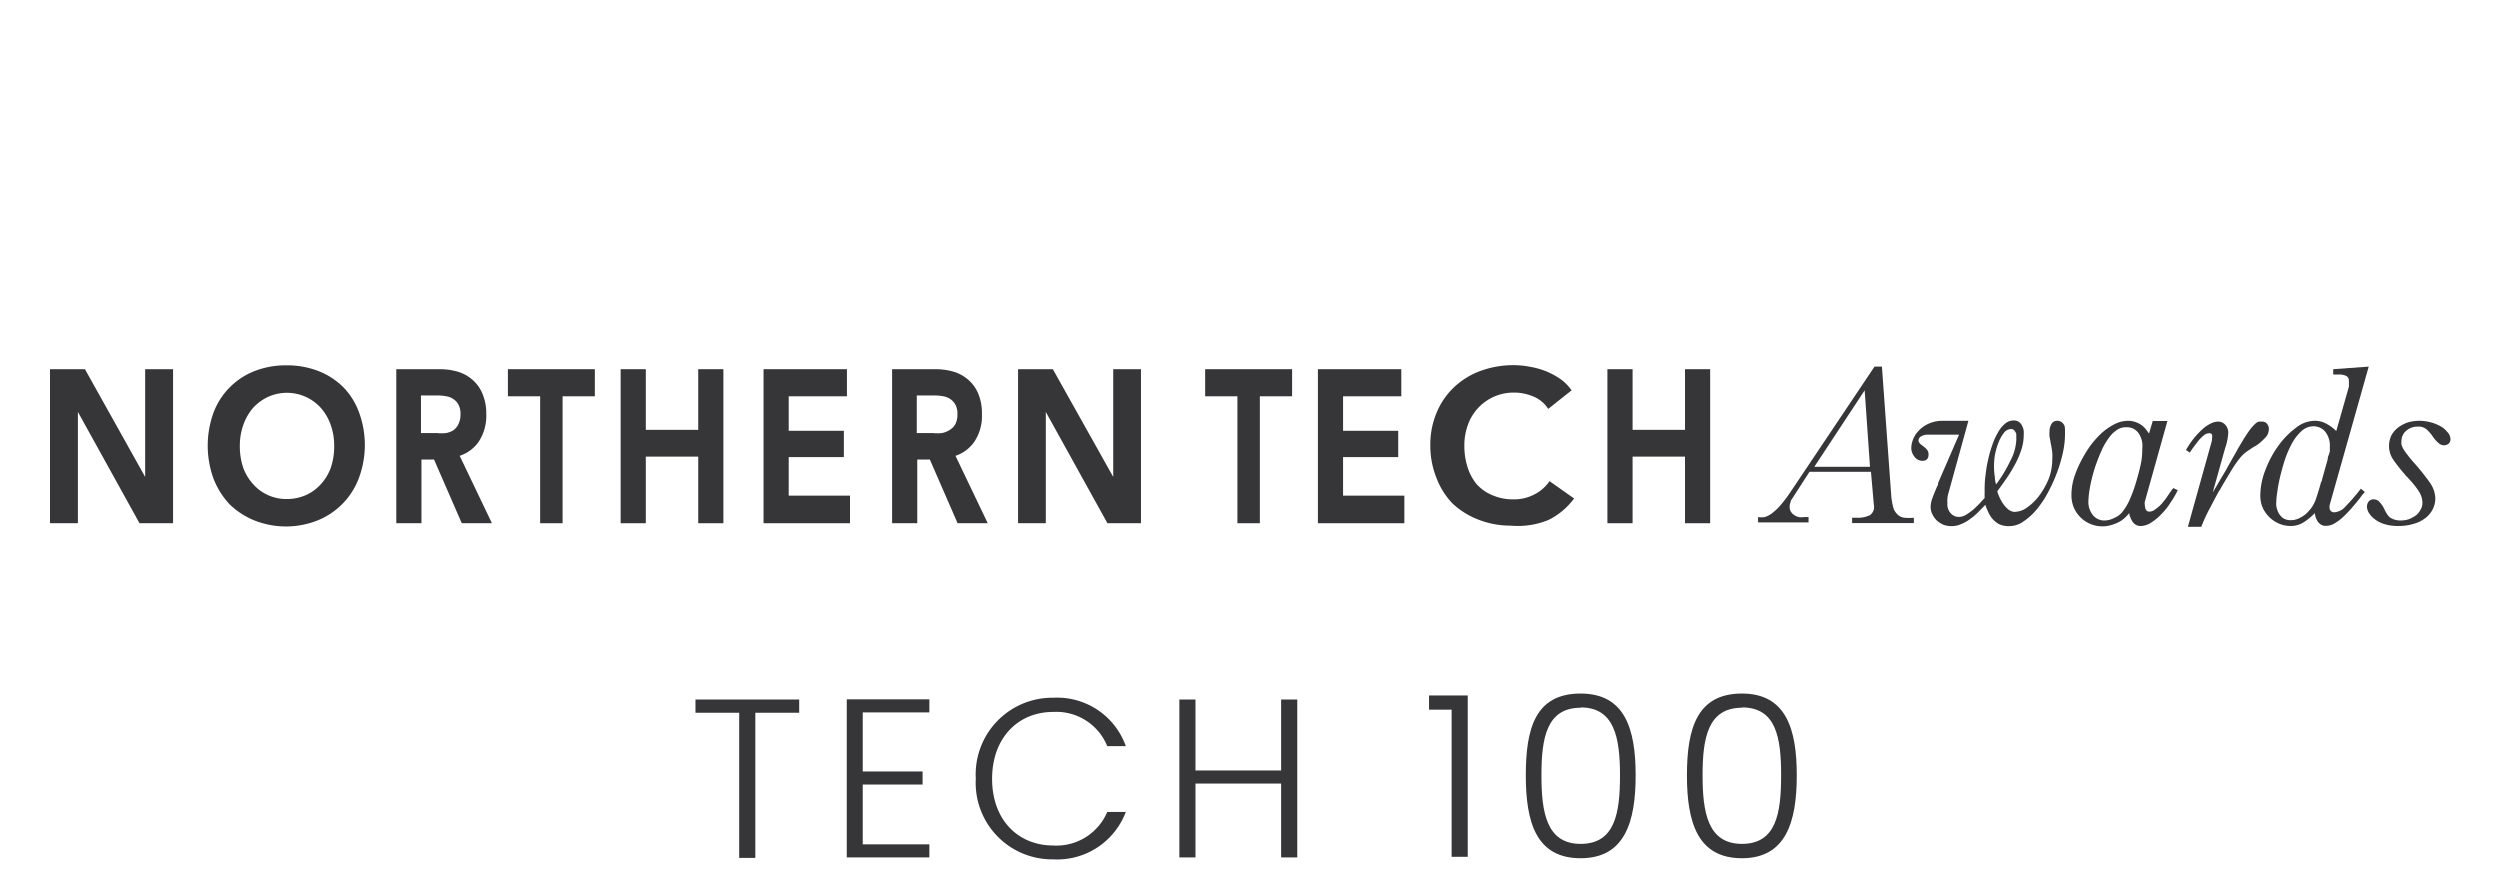 <?xml version="1.0" encoding="utf-8"?>
<!-- Generator: Adobe Illustrator 16.0.0, SVG Export Plug-In . SVG Version: 6.00 Build 0)  -->
<!DOCTYPE svg PUBLIC "-//W3C//DTD SVG 1.1//EN" "http://www.w3.org/Graphics/SVG/1.1/DTD/svg11.dtd">
<svg id="Layer_1" data-name="Layer 1" xmlns="http://www.w3.org/2000/svg" viewBox="0 0 155 55"><defs><style>.cls-1{fill:#363537;}</style></defs><title>-</title><path class="cls-1" d="M43.12,43.37h6.43v.82H46.83v9h-1v-9H43.12Z"/><path class="cls-1" d="M57.62,44.17H53.49v3.66H57.2v.81H53.49v3.71h4.13v.81H52.5v-9.8h5.12Z"/><path class="cls-1" d="M65.29,43.26a4.52,4.52,0,0,1,4.51,3H68.65a3.41,3.41,0,0,0-3.36-2.12c-2.15,0-3.78,1.59-3.78,4.15s1.63,4.13,3.78,4.13a3.42,3.42,0,0,0,3.36-2.08H69.8a4.55,4.55,0,0,1-4.51,2.94,4.74,4.74,0,0,1-4.79-5A4.75,4.75,0,0,1,65.29,43.26Z"/><path class="cls-1" d="M79.43,48.58H74.12v4.58h-1V43.37h1v4.4h5.31v-4.4h1v9.79h-1Z"/><path class="cls-1" d="M90,44H88.6v-.88H91v10H90Z"/><path class="cls-1" d="M98,43c2.75,0,3.41,2.2,3.41,5.07s-.66,5.14-3.41,5.14-3.4-2.21-3.4-5.14S95.2,43,98,43Zm0,.88c-2.13,0-2.43,1.92-2.43,4.19s.3,4.25,2.43,4.25,2.44-1.9,2.44-4.25S100.09,43.86,98,43.86Z"/><path class="cls-1" d="M108,43c2.74,0,3.4,2.2,3.4,5.07s-.66,5.14-3.4,5.14-3.41-2.21-3.41-5.14S105.23,43,108,43Zm0,.88c-2.13,0-2.44,1.92-2.44,4.19s.31,4.25,2.44,4.25,2.43-1.9,2.43-4.25S110.12,43.86,108,43.86Z"/><polygon class="cls-1" points="9 29.57 5.3 22.95 5.27 22.89 3.1 22.89 3.1 32.44 4.83 32.44 4.83 25.54 8.65 32.44 10.73 32.44 10.73 22.89 9 22.89 9 29.57"/><path class="cls-1" d="M21.28,24a4.55,4.55,0,0,0-1.55-1,5.38,5.38,0,0,0-2-.35,5.3,5.3,0,0,0-1.93.35,4.44,4.44,0,0,0-2.56,2.58,6,6,0,0,0,0,4.1,4.91,4.91,0,0,0,1,1.59,4.81,4.81,0,0,0,1.54,1,5.32,5.32,0,0,0,3.9,0,4.54,4.54,0,0,0,2.57-2.63,5.86,5.86,0,0,0,0-4.1A4.4,4.4,0,0,0,21.28,24Zm-.77,5a3.05,3.05,0,0,1-.6,1,2.72,2.72,0,0,1-.93.69,2.91,2.91,0,0,1-1.19.25,2.76,2.76,0,0,1-1.19-.25,2.69,2.69,0,0,1-.92-.69,3.05,3.05,0,0,1-.6-1,4.14,4.14,0,0,1-.21-1.34,3.85,3.85,0,0,1,.21-1.3,3.36,3.36,0,0,1,.59-1.05,3,3,0,0,1,.92-.69,2.83,2.83,0,0,1,3.32.69,3.2,3.2,0,0,1,.6,1.05,3.85,3.85,0,0,1,.21,1.3A4.14,4.14,0,0,1,20.51,29Z"/><path class="cls-1" d="M29.67,27.4a2.94,2.94,0,0,0,.48-1.72,3.17,3.17,0,0,0-.25-1.3,2.32,2.32,0,0,0-.65-.87,2.45,2.45,0,0,0-.92-.48,4.09,4.09,0,0,0-1-.14H24.57v9.55h1.56V28.49h.78l1.72,3.95H30.5l-2-4.18A2.32,2.32,0,0,0,29.67,27.4Zm-1.55-.73a1.28,1.28,0,0,1-.47.18,2.56,2.56,0,0,1-.55,0h-1V24.52h1.09a2.81,2.81,0,0,1,.49.05,1.08,1.08,0,0,1,.44.18.88.88,0,0,1,.31.35,1.15,1.15,0,0,1,.12.57,1.31,1.31,0,0,1-.13.63A1,1,0,0,1,28.12,26.67Z"/><polygon class="cls-1" points="31.49 24.57 33.49 24.57 33.49 32.44 34.88 32.44 34.88 24.57 36.88 24.57 36.88 22.89 31.49 22.89 31.49 24.57"/><polygon class="cls-1" points="43.29 26.65 40.04 26.65 40.04 22.89 38.48 22.89 38.48 32.44 40.04 32.44 40.04 28.31 43.29 28.31 43.29 32.44 44.85 32.44 44.85 22.89 43.29 22.89 43.29 26.65"/><polygon class="cls-1" points="48.9 28.34 52.32 28.34 52.32 26.71 48.9 26.71 48.9 24.57 52.51 24.57 52.51 22.89 47.34 22.89 47.34 32.44 52.7 32.44 52.7 30.73 48.9 30.73 48.9 28.34"/><path class="cls-1" d="M60.4,27.4a2.87,2.87,0,0,0,.48-1.72,3.18,3.18,0,0,0-.24-1.3,2.32,2.32,0,0,0-.65-.87,2.45,2.45,0,0,0-.92-.48,4.09,4.09,0,0,0-1-.14H55.31v9.55h1.56V28.49h.78l1.72,3.95h1.87l-2-4.18A2.3,2.3,0,0,0,60.4,27.4Zm-1.54-.73a1.28,1.28,0,0,1-.47.18,2.56,2.56,0,0,1-.55,0h-1V24.52H58a2.91,2.91,0,0,1,.49.05,1.08,1.08,0,0,1,.44.18,1,1,0,0,1,.31.35,1.15,1.15,0,0,1,.12.57,1.31,1.31,0,0,1-.13.63A1,1,0,0,1,58.86,26.67Z"/><polygon class="cls-1" points="69.02 29.57 65.31 22.95 65.28 22.89 63.12 22.89 63.12 32.44 64.84 32.44 64.84 25.54 68.66 32.44 70.74 32.44 70.74 22.89 69.02 22.89 69.02 29.57"/><polygon class="cls-1" points="74.72 24.57 76.72 24.57 76.72 32.44 78.11 32.44 78.11 24.57 80.11 24.57 80.11 22.89 74.72 22.89 74.72 24.57"/><polygon class="cls-1" points="83.27 28.34 86.69 28.34 86.69 26.71 83.27 26.71 83.27 24.57 86.88 24.57 86.88 22.89 81.71 22.89 81.71 32.44 87.07 32.44 87.07 30.73 83.27 30.73 83.27 28.34"/><path class="cls-1" d="M96,29.93a2.52,2.52,0,0,1-.9.74,2.7,2.7,0,0,1-1.27.29,3.15,3.15,0,0,1-1.26-.24,2.71,2.71,0,0,1-1-.68A3.09,3.09,0,0,1,91,29a4.22,4.22,0,0,1-.21-1.36,3.66,3.66,0,0,1,.22-1.3,3,3,0,0,1,2.88-2,3.05,3.05,0,0,1,1.12.22,2,2,0,0,1,.91.69l.07.1,1.45-1.15-.07-.09a2.75,2.75,0,0,0-.7-.66,4.69,4.69,0,0,0-.86-.45,5.26,5.26,0,0,0-1-.27,5.36,5.36,0,0,0-1-.09,5.91,5.91,0,0,0-2,.35,4.79,4.79,0,0,0-1.64,1,4.61,4.61,0,0,0-1.09,1.57,5.13,5.13,0,0,0-.4,2.07,5.37,5.37,0,0,0,.38,2,4.69,4.69,0,0,0,1,1.59,4.91,4.91,0,0,0,1.61,1,5.46,5.46,0,0,0,2,.37A5,5,0,0,0,96,32.24,4.35,4.35,0,0,0,97.52,31l.08-.09-1.53-1.08Z"/><polygon class="cls-1" points="104.47 26.65 101.22 26.65 101.22 22.89 99.66 22.89 99.66 32.44 101.22 32.44 101.22 28.31 104.47 28.31 104.47 32.44 106.03 32.44 106.03 22.89 104.47 22.89 104.47 26.65"/><path class="cls-1" d="M117.64,31.89a.94.94,0,0,1-.26-.44,4.26,4.26,0,0,1-.13-.82l-.57-7.9h-.46L111,30.52a8.17,8.17,0,0,1-.64.84,3.12,3.12,0,0,1-.52.48,1.39,1.39,0,0,1-.44.22,1.41,1.41,0,0,1-.4,0v.33h3.13v-.33h-.29a1,1,0,0,1-.3,0,.74.74,0,0,1-.29-.12.7.7,0,0,1-.21-.21.51.51,0,0,1-.08-.31.73.73,0,0,1,.06-.3c0-.1.1-.2.17-.32l1-1.55H116l.18,2.06a.61.61,0,0,1-.26.64,1.77,1.77,0,0,1-.81.15h-.28v.33h3.83v-.33a3.22,3.22,0,0,1-.58,0A.7.7,0,0,1,117.64,31.89Zm-5.15-2.95,3.12-4.74h0l.33,4.74Z"/><path class="cls-1" d="M128,26.4a.62.62,0,0,0-.17-.22.44.44,0,0,0-.27-.09.39.39,0,0,0-.37.2.89.89,0,0,0-.12.45,2.24,2.24,0,0,0,0,.34,3,3,0,0,1,.06.33c.06.27.09.48.11.64a3.55,3.55,0,0,1,0,.46,3.32,3.32,0,0,1-.25,1.25,4.92,4.92,0,0,1-.58,1,3.28,3.28,0,0,1-.74.71,1.32,1.32,0,0,1-.69.26.64.64,0,0,1-.16,0,.78.78,0,0,1-.3-.14,2,2,0,0,1-.35-.39,2.87,2.87,0,0,1-.34-.74c.22-.29.42-.58.62-.87s.37-.59.53-.89a5.34,5.34,0,0,0,.36-.87,2.9,2.9,0,0,0,.13-.86,1.49,1.49,0,0,0,0-.25.86.86,0,0,0-.09-.3.67.67,0,0,0-.19-.25.56.56,0,0,0-.35-.1.8.8,0,0,0-.54.21,1.83,1.83,0,0,0-.44.56,3.84,3.84,0,0,0-.35.79,6.92,6.92,0,0,0-.25.89,7.19,7.19,0,0,0-.15.89,5.61,5.61,0,0,0-.06.76,2.71,2.71,0,0,0,0,.29,3.91,3.91,0,0,0,0,.41l-.3.33c-.12.13-.26.26-.4.39a4.84,4.84,0,0,1-.46.33.89.89,0,0,1-.46.13.67.67,0,0,1-.46-.2.81.81,0,0,1-.23-.65,1.73,1.73,0,0,1,0-.3,1.45,1.45,0,0,1,.07-.35l1.23-4.46h-1.51a2.12,2.12,0,0,0-1,.2,1.85,1.85,0,0,0-.61.46,1.52,1.52,0,0,0-.33.55,1.6,1.6,0,0,0-.09.45.88.88,0,0,0,.2.57.6.6,0,0,0,.5.25c.24,0,.37-.13.37-.39s-.13-.35-.37-.55a.57.57,0,0,1-.16-.13.28.28,0,0,1-.09-.2.29.29,0,0,1,.17-.25.81.81,0,0,1,.43-.1h1.91l-1.3,3,0,.09a.85.85,0,0,1-.07.15c-.12.28-.22.52-.29.72a1.53,1.53,0,0,0-.1.52,1,1,0,0,0,.1.44,1.44,1.44,0,0,0,.27.39,1.62,1.62,0,0,0,.41.27,1.4,1.4,0,0,0,.51.09,1.46,1.46,0,0,0,.61-.13,2.35,2.35,0,0,0,.57-.33,3.43,3.43,0,0,0,.5-.43l.42-.43a3.69,3.69,0,0,0,.16.4,1.82,1.82,0,0,0,.26.44,1.45,1.45,0,0,0,.42.35,1.39,1.39,0,0,0,.65.13,1.52,1.52,0,0,0,.86-.28,3.74,3.74,0,0,0,.82-.74,5.93,5.93,0,0,0,.71-1.06,9.69,9.69,0,0,0,.56-1.23,8.82,8.82,0,0,0,.37-1.25,5.39,5.39,0,0,0,.13-1.14c0-.06,0-.14,0-.23A1.31,1.31,0,0,0,128,26.4Zm-4.23,3.67a1.71,1.71,0,0,1-.09-.49,4.35,4.35,0,0,1,0-1.34,4.32,4.32,0,0,1,.22-.79,2.5,2.5,0,0,1,.34-.61.58.58,0,0,1,.44-.24.26.26,0,0,1,.21.09.72.72,0,0,1,.12.21c0,.08,0,.16,0,.23a1.14,1.14,0,0,1,0,.15,3,3,0,0,1-.37,1.29A8.54,8.54,0,0,1,123.73,30.07Z"/><path class="cls-1" d="M134.36,30.8a4.52,4.52,0,0,1-.37.47,2.15,2.15,0,0,1-.38.32.56.56,0,0,1-.34.13.23.23,0,0,1-.24-.15.85.85,0,0,1-.05-.25.57.57,0,0,1,0-.22l1.4-5h-.91l-.23.78-.16-.22a1.63,1.63,0,0,0-.26-.27,1.51,1.51,0,0,0-.38-.21,1.36,1.36,0,0,0-.51-.09,1.86,1.86,0,0,0-.83.21,3.8,3.8,0,0,0-.81.56,5.93,5.93,0,0,0-.73.83,8.33,8.33,0,0,0-.59,1,6,6,0,0,0-.4,1,3.6,3.6,0,0,0-.14,1,2,2,0,0,0,.13.74A1.93,1.93,0,0,0,131,32.52a2.29,2.29,0,0,0,.47-.21,2,2,0,0,0,.34-.27l.21-.23c0,.07,0,.15.06.25a1.23,1.23,0,0,0,.12.26.7.7,0,0,0,.21.21.59.59,0,0,0,.34.08,1.15,1.15,0,0,0,.62-.21,3.11,3.11,0,0,0,.64-.53,4.11,4.11,0,0,0,.57-.72,5.48,5.48,0,0,0,.44-.76l-.28-.13Q134.54,30.53,134.36,30.8Zm-1.6-2.18c-.07.36-.17.75-.29,1.16a9.16,9.16,0,0,1-.42,1.18,3.46,3.46,0,0,1-.53.86l-.14.12a1,1,0,0,1-.25.15,1.81,1.81,0,0,1-.31.13,1.33,1.33,0,0,1-.34.05.9.9,0,0,1-.71-.32,1.3,1.3,0,0,1-.29-.88,5.41,5.41,0,0,1,.09-.81,10.18,10.18,0,0,1,.28-1.16,11.35,11.35,0,0,1,.47-1.22,3.89,3.89,0,0,1,.65-1,2.78,2.78,0,0,1,.32-.25,1,1,0,0,1,.56-.14.86.86,0,0,1,.52.15.92.92,0,0,1,.31.37,1.41,1.41,0,0,1,.14.44,1.87,1.87,0,0,1,0,.37A4.64,4.64,0,0,1,132.76,28.62Z"/><path class="cls-1" d="M140.56,27a.89.89,0,0,0,.11-.43.5.5,0,0,0-.11-.29.37.37,0,0,0-.31-.14l-.21,0a.65.65,0,0,0-.23.15,2.48,2.48,0,0,0-.32.36c-.12.16-.24.35-.37.55l-.37.62c-.11.22-.23.41-.33.59s-.29.51-.4.72l-.33.55-.26.45-.24.4,0,0,.77-2.75a3.46,3.46,0,0,0,.19-.91.71.71,0,0,0-.19-.54.58.58,0,0,0-.44-.19,1,1,0,0,0-.37.08,2.22,2.22,0,0,0-.47.28,5.47,5.47,0,0,0-.55.54,5.81,5.81,0,0,0-.6.86l.24.16c.07-.12.16-.24.26-.38l.3-.39a3.07,3.07,0,0,1,.32-.31.56.56,0,0,1,.33-.12.16.16,0,0,1,.17.11.54.54,0,0,1,0,.18,1.28,1.28,0,0,1-.07.38l-1.43,5.13h.83a10.12,10.12,0,0,1,.52-1.13c.17-.32.34-.65.53-1l.15-.24.14-.25.6-1a6.92,6.92,0,0,1,.44-.62,2.39,2.39,0,0,1,.39-.39l.46-.31a1.48,1.48,0,0,0,.25-.15,1.86,1.86,0,0,0,.31-.26A2.24,2.24,0,0,0,140.56,27Z"/><path class="cls-1" d="M145.42,31.4a1,1,0,0,1-.67.36.28.28,0,0,1-.3-.17.59.59,0,0,1,0-.32l2.41-8.54-2.2.16v.33H145a1,1,0,0,1,.47.09.32.32,0,0,1,.16.31,1.49,1.49,0,0,1,0,.21,1,1,0,0,1,0,.15l-.78,2.74-.23-.2a2.23,2.23,0,0,0-.3-.2,1.8,1.8,0,0,0-.37-.17,1.56,1.56,0,0,0-.44-.06,1.9,1.9,0,0,0-1.17.44,5.06,5.06,0,0,0-1.09,1.12,6.35,6.35,0,0,0-.8,1.5,4.38,4.38,0,0,0-.31,1.57,1.84,1.84,0,0,0,.18.83,2.12,2.12,0,0,0,.46.59,2,2,0,0,0,.61.36,1.81,1.81,0,0,0,.62.11,1.47,1.47,0,0,0,.82-.23,3.74,3.74,0,0,0,.69-.57,1.14,1.14,0,0,0,.14.46.74.74,0,0,0,.22.24.57.57,0,0,0,.22.09h.13a1.05,1.05,0,0,0,.56-.18,3.12,3.12,0,0,0,.59-.47,8.27,8.27,0,0,0,.56-.61c.19-.22.36-.43.5-.63l.18-.21-.25-.2A10.85,10.85,0,0,1,145.42,31.4Zm-1.09-3.06c0,.15-.07.33-.13.56l-.23.82s0,.09-.06.16l-.06.21c-.08.3-.17.57-.25.81a2.13,2.13,0,0,1-.34.65l-.16.18a1.19,1.19,0,0,1-.26.23,1.77,1.77,0,0,1-.36.2,1.08,1.08,0,0,1-.44.09.82.82,0,0,1-.52-.15,1,1,0,0,1-.27-.34,1.46,1.46,0,0,1-.12-.39,2.05,2.05,0,0,1,0-.28,4.54,4.54,0,0,1,.06-.57,8.53,8.53,0,0,1,.17-.93q.12-.51.3-1.08a6.79,6.79,0,0,1,.43-1,3,3,0,0,1,.59-.77,1.09,1.09,0,0,1,.74-.31.94.94,0,0,1,.74.33,1.39,1.39,0,0,1,.29.94c0,.09,0,.18,0,.28A2.41,2.41,0,0,1,144.33,28.34Z"/><path class="cls-1" d="M151.73,26.78a1.4,1.4,0,0,0-.43-.36,2.76,2.76,0,0,0-1.31-.33,2.52,2.52,0,0,0-.67.09,2.11,2.11,0,0,0-.6.3,1.59,1.59,0,0,0-.44.49,1.51,1.51,0,0,0,.11,1.54,9.84,9.84,0,0,0,.7.89,1,1,0,0,0,.15.17.3.3,0,0,1,.09.1,5.09,5.09,0,0,1,.66.83,1.28,1.28,0,0,1,.2.68.8.8,0,0,1-.12.43,1.09,1.09,0,0,1-.29.35,2,2,0,0,1-.43.23,1.67,1.67,0,0,1-.49.08,1.25,1.25,0,0,1-.42-.06,1,1,0,0,1-.29-.15,1.3,1.3,0,0,1-.18-.23,2.15,2.15,0,0,1-.14-.26,1.76,1.76,0,0,0-.33-.48.48.48,0,0,0-.33-.13.39.39,0,0,0-.31.13.55.55,0,0,0-.11.33.85.85,0,0,0,.11.36,1.39,1.39,0,0,0,.35.39,1.85,1.85,0,0,0,.61.32,2.84,2.84,0,0,0,.88.12,3.14,3.14,0,0,0,.94-.13,2.1,2.1,0,0,0,.72-.35,1.58,1.58,0,0,0,.46-.54,1.45,1.45,0,0,0,.17-.67,1.76,1.76,0,0,0-.34-1,13.8,13.8,0,0,0-.92-1.16q-.28-.31-.45-.54a3.08,3.08,0,0,1-.27-.38,1.28,1.28,0,0,1-.12-.29.89.89,0,0,1,0-.22.83.83,0,0,1,.29-.62,1.08,1.08,0,0,1,.72-.26.76.76,0,0,1,.58.2,2.8,2.8,0,0,1,.33.38,2,2,0,0,0,.38.44.53.53,0,0,0,.34.14.45.45,0,0,0,.28-.1.36.36,0,0,0,.12-.29A.67.67,0,0,0,151.73,26.78Z"/></svg>